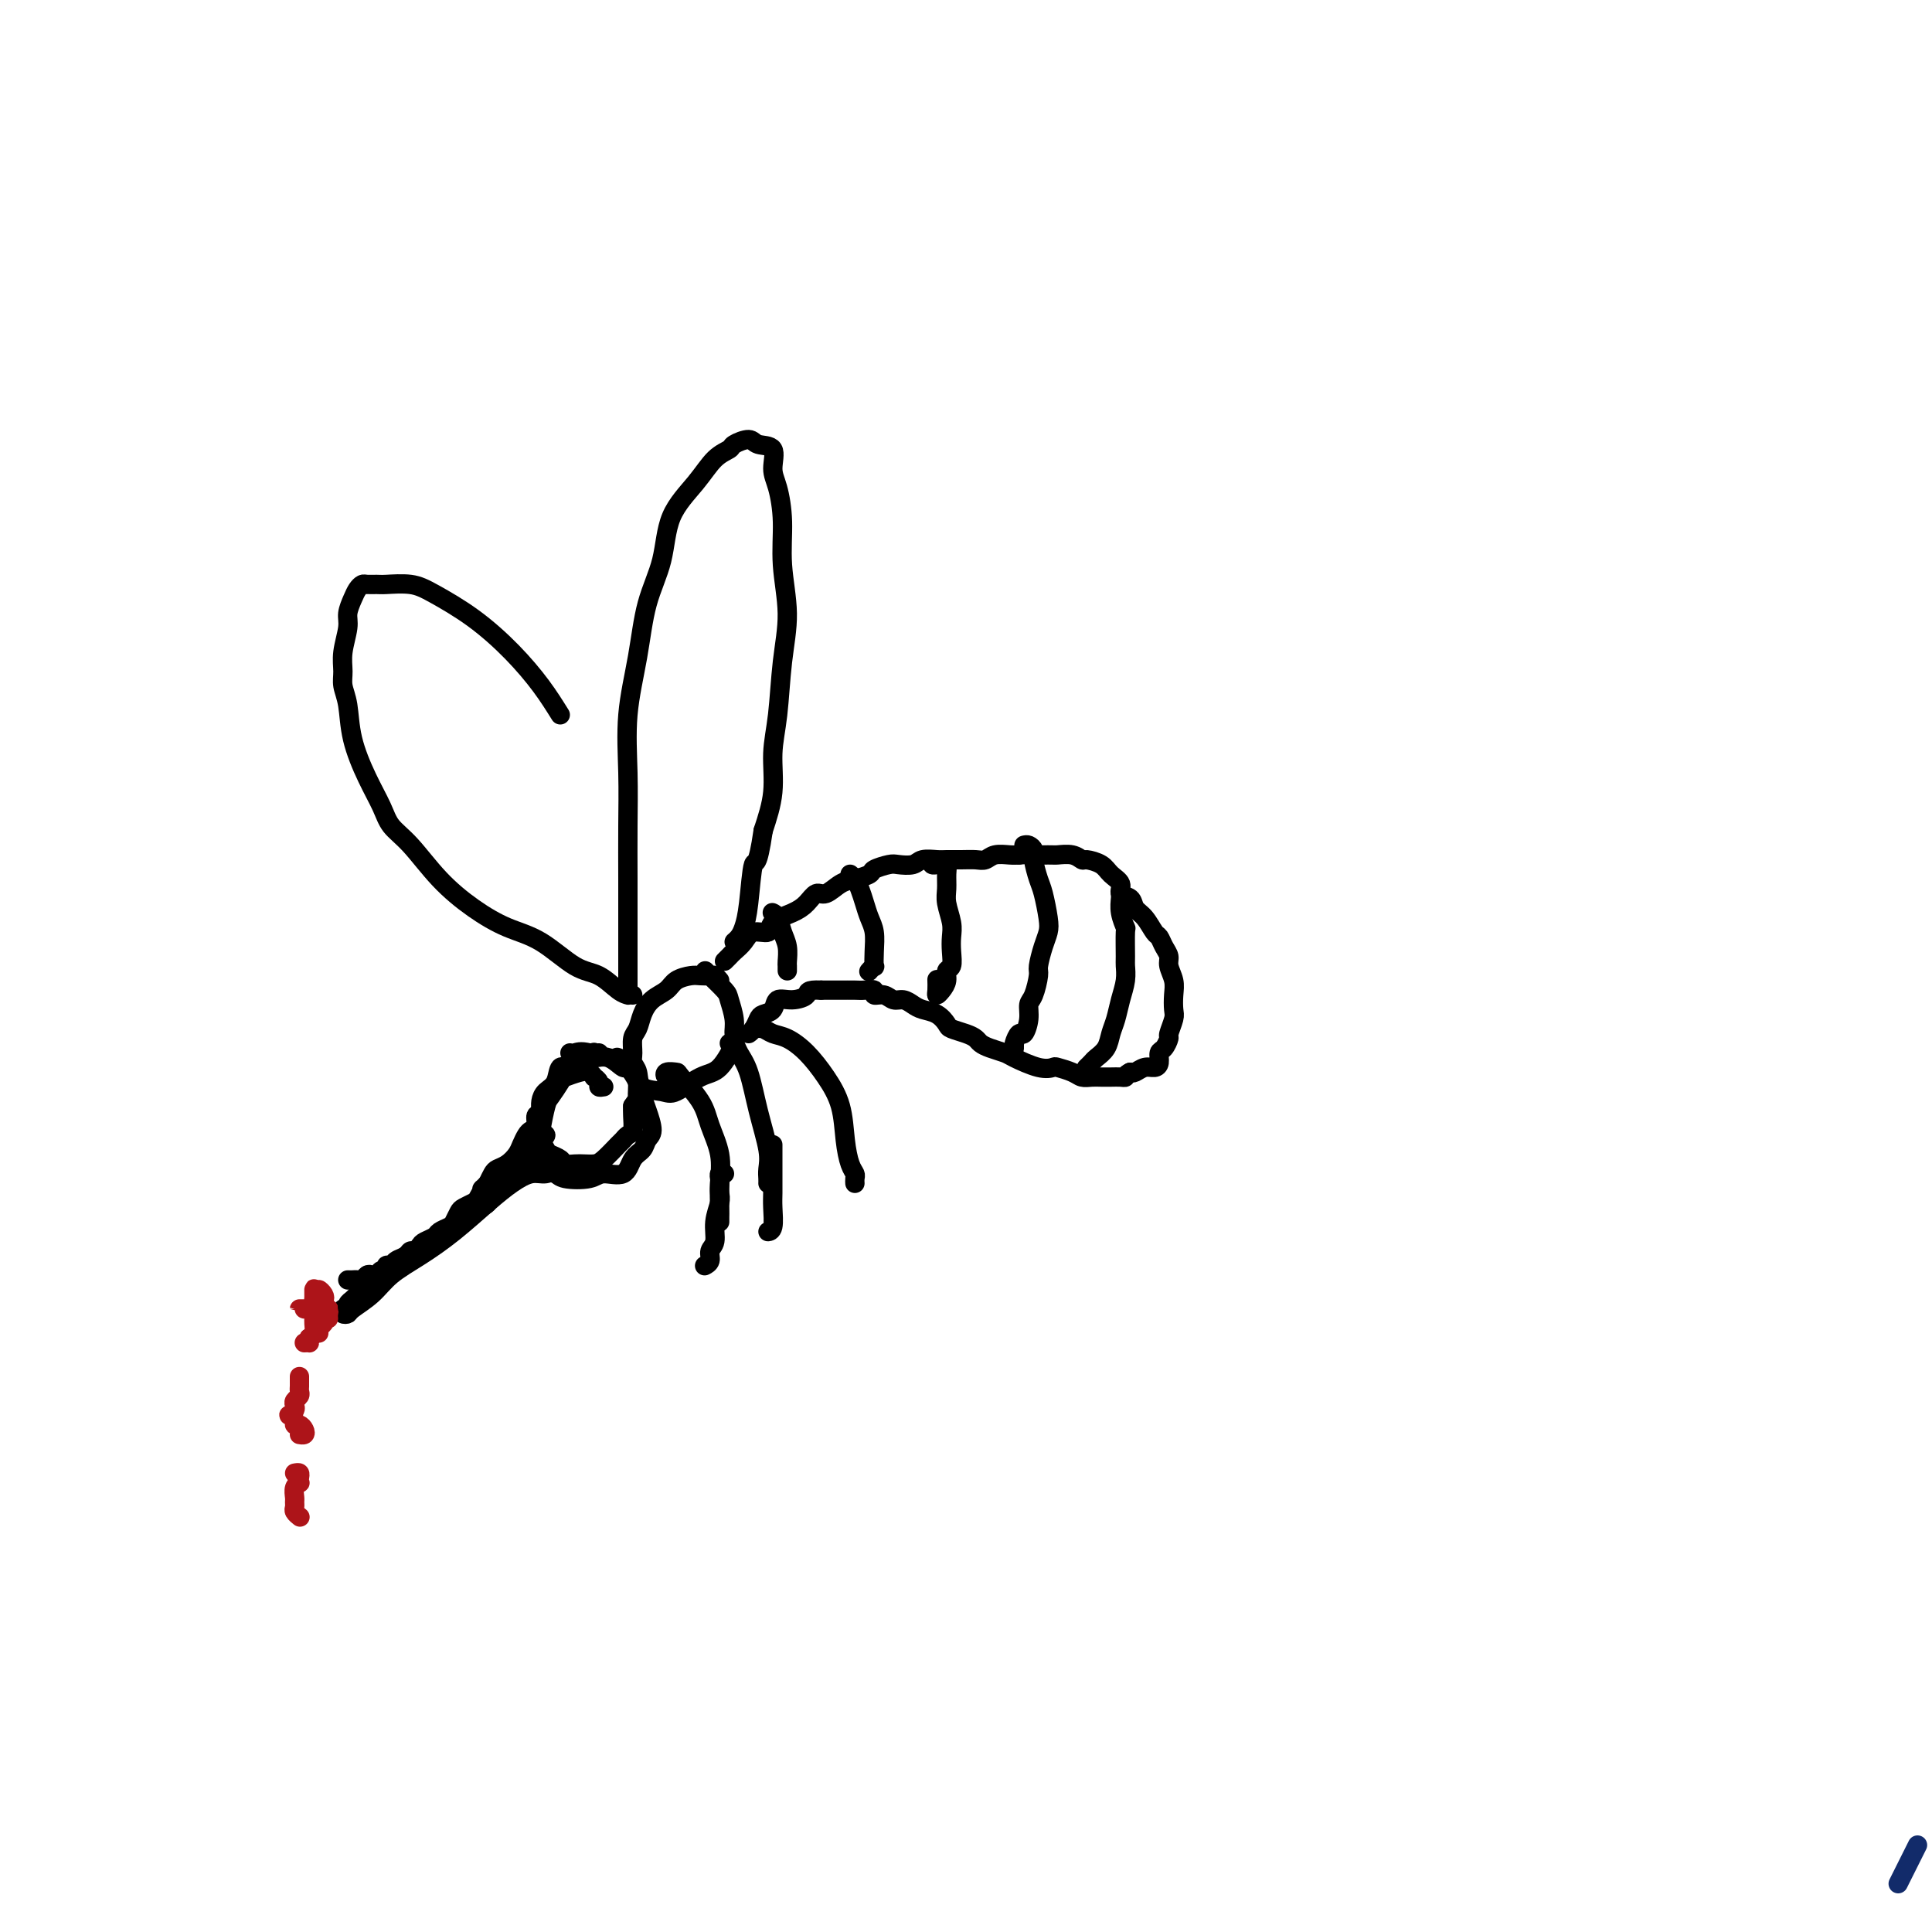 <svg viewBox='0 0 400 400' version='1.1' xmlns='http://www.w3.org/2000/svg' xmlns:xlink='http://www.w3.org/1999/xlink'><g fill='none' stroke='#000000' stroke-width='4' stroke-linecap='round' stroke-linejoin='round'><path d='M71,271c-0.109,0.410 -0.219,0.819 0,1c0.219,0.181 0.766,0.132 1,0c0.234,-0.132 0.156,-0.347 1,-1c0.844,-0.653 2.609,-1.746 4,-3c1.391,-1.254 2.409,-2.671 4,-4c1.591,-1.329 3.756,-2.570 6,-4c2.244,-1.430 4.568,-3.047 7,-5c2.432,-1.953 4.971,-4.240 7,-6c2.029,-1.760 3.549,-2.994 5,-4c1.451,-1.006 2.832,-1.785 4,-2c1.168,-0.215 2.122,0.134 3,0c0.878,-0.134 1.679,-0.753 2,-1c0.321,-0.247 0.160,-0.124 0,0'/><path d='M125,225c-0.454,0.081 -0.909,0.162 -1,0c-0.091,-0.162 0.181,-0.566 0,-1c-0.181,-0.434 -0.816,-0.897 -1,-1c-0.184,-0.103 0.082,0.156 0,0c-0.082,-0.156 -0.512,-0.725 -1,-1c-0.488,-0.275 -1.034,-0.256 -2,0c-0.966,0.256 -2.354,0.750 -3,1c-0.646,0.250 -0.552,0.257 -1,1c-0.448,0.743 -1.439,2.224 -2,3c-0.561,0.776 -0.694,0.848 -1,2c-0.306,1.152 -0.787,3.384 -1,5c-0.213,1.616 -0.160,2.616 0,4c0.160,1.384 0.425,3.151 1,4c0.575,0.849 1.460,0.780 2,1c0.540,0.220 0.735,0.729 2,1c1.265,0.271 3.600,0.305 5,0c1.400,-0.305 1.866,-0.950 3,-1c1.134,-0.050 2.935,0.494 4,0c1.065,-0.494 1.393,-2.026 2,-3c0.607,-0.974 1.494,-1.391 2,-2c0.506,-0.609 0.631,-1.411 1,-2c0.369,-0.589 0.981,-0.965 1,-2c0.019,-1.035 -0.557,-2.731 -1,-4c-0.443,-1.269 -0.754,-2.113 -1,-3c-0.246,-0.887 -0.426,-1.816 -1,-3c-0.574,-1.184 -1.540,-2.621 -2,-3c-0.460,-0.379 -0.412,0.300 -1,0c-0.588,-0.300 -1.812,-1.581 -3,-2c-1.188,-0.419 -2.339,0.023 -3,0c-0.661,-0.023 -0.830,-0.512 -1,-1'/><path d='M122,218c-1.857,-0.464 -2.500,-0.125 -3,0c-0.500,0.125 -0.857,0.036 -1,0c-0.143,-0.036 -0.071,-0.018 0,0'/><path d='M149,203c-0.360,-0.421 -0.719,-0.843 -1,-1c-0.281,-0.157 -0.483,-0.050 -1,0c-0.517,0.050 -1.349,0.043 -2,0c-0.651,-0.043 -1.120,-0.122 -2,0c-0.880,0.122 -2.172,0.445 -3,1c-0.828,0.555 -1.192,1.341 -2,2c-0.808,0.659 -2.058,1.191 -3,2c-0.942,0.809 -1.574,1.894 -2,3c-0.426,1.106 -0.646,2.235 -1,3c-0.354,0.765 -0.841,1.168 -1,2c-0.159,0.832 0.009,2.093 0,3c-0.009,0.907 -0.195,1.461 0,2c0.195,0.539 0.772,1.062 1,2c0.228,0.938 0.108,2.291 1,3c0.892,0.709 2.797,0.775 4,1c1.203,0.225 1.706,0.608 3,0c1.294,-0.608 3.381,-2.209 5,-3c1.619,-0.791 2.770,-0.772 4,-2c1.230,-1.228 2.539,-3.703 3,-5c0.461,-1.297 0.075,-1.416 0,-2c-0.075,-0.584 0.162,-1.635 0,-3c-0.162,-1.365 -0.723,-3.045 -1,-4c-0.277,-0.955 -0.270,-1.184 -1,-2c-0.730,-0.816 -2.197,-2.220 -3,-3c-0.803,-0.780 -0.944,-0.937 -1,-1c-0.056,-0.063 -0.028,-0.031 0,0'/><path d='M150,199c0.360,-0.353 0.721,-0.706 1,-1c0.279,-0.294 0.478,-0.530 1,-1c0.522,-0.470 1.368,-1.176 2,-2c0.632,-0.824 1.051,-1.767 2,-2c0.949,-0.233 2.428,0.245 3,0c0.572,-0.245 0.235,-1.213 1,-2c0.765,-0.787 2.631,-1.395 4,-2c1.369,-0.605 2.242,-1.209 3,-2c0.758,-0.791 1.401,-1.770 2,-2c0.599,-0.230 1.153,0.289 2,0c0.847,-0.289 1.988,-1.388 3,-2c1.012,-0.612 1.894,-0.739 3,-1c1.106,-0.261 2.436,-0.657 3,-1c0.564,-0.343 0.363,-0.631 1,-1c0.637,-0.369 2.114,-0.817 3,-1c0.886,-0.183 1.181,-0.102 2,0c0.819,0.102 2.162,0.223 3,0c0.838,-0.223 1.173,-0.792 2,-1c0.827,-0.208 2.147,-0.055 3,0c0.853,0.055 1.239,0.011 2,0c0.761,-0.011 1.898,0.011 3,0c1.102,-0.011 2.168,-0.055 3,0c0.832,0.055 1.429,0.211 2,0c0.571,-0.211 1.115,-0.788 2,-1c0.885,-0.212 2.110,-0.061 3,0c0.890,0.061 1.445,0.030 2,0'/><path d='M211,177c4.409,-0.308 1.931,-0.079 2,0c0.069,0.079 2.685,0.006 4,0c1.315,-0.006 1.329,0.053 2,0c0.671,-0.053 1.999,-0.218 3,0c1.001,0.218 1.674,0.821 2,1c0.326,0.179 0.306,-0.064 1,0c0.694,0.064 2.102,0.436 3,1c0.898,0.564 1.287,1.320 2,2c0.713,0.680 1.752,1.283 2,2c0.248,0.717 -0.295,1.548 0,2c0.295,0.452 1.427,0.526 2,1c0.573,0.474 0.587,1.348 1,2c0.413,0.652 1.225,1.081 2,2c0.775,0.919 1.513,2.328 2,3c0.487,0.672 0.723,0.606 1,1c0.277,0.394 0.596,1.249 1,2c0.404,0.751 0.893,1.399 1,2c0.107,0.601 -0.166,1.157 0,2c0.166,0.843 0.773,1.974 1,3c0.227,1.026 0.076,1.947 0,3c-0.076,1.053 -0.076,2.236 0,3c0.076,0.764 0.227,1.107 0,2c-0.227,0.893 -0.831,2.337 -1,3c-0.169,0.663 0.096,0.546 0,1c-0.096,0.454 -0.553,1.480 -1,2c-0.447,0.520 -0.883,0.535 -1,1c-0.117,0.465 0.085,1.379 0,2c-0.085,0.621 -0.456,0.950 -1,1c-0.544,0.050 -1.262,-0.179 -2,0c-0.738,0.179 -1.497,0.765 -2,1c-0.503,0.235 -0.752,0.117 -1,0'/><path d='M234,222c-1.120,0.536 -0.919,0.875 -1,1c-0.081,0.125 -0.445,0.034 -1,0c-0.555,-0.034 -1.302,-0.012 -2,0c-0.698,0.012 -1.347,0.014 -2,0c-0.653,-0.014 -1.312,-0.043 -2,0c-0.688,0.043 -1.406,0.157 -2,0c-0.594,-0.157 -1.063,-0.585 -2,-1c-0.937,-0.415 -2.343,-0.818 -3,-1c-0.657,-0.182 -0.564,-0.143 -1,0c-0.436,0.143 -1.402,0.389 -3,0c-1.598,-0.389 -3.828,-1.414 -5,-2c-1.172,-0.586 -1.285,-0.734 -2,-1c-0.715,-0.266 -2.030,-0.649 -3,-1c-0.970,-0.351 -1.593,-0.670 -2,-1c-0.407,-0.330 -0.597,-0.669 -1,-1c-0.403,-0.331 -1.018,-0.652 -2,-1c-0.982,-0.348 -2.332,-0.723 -3,-1c-0.668,-0.277 -0.654,-0.457 -1,-1c-0.346,-0.543 -1.051,-1.451 -2,-2c-0.949,-0.549 -2.140,-0.740 -3,-1c-0.860,-0.260 -1.387,-0.591 -2,-1c-0.613,-0.409 -1.311,-0.898 -2,-1c-0.689,-0.102 -1.368,0.183 -2,0c-0.632,-0.183 -1.218,-0.834 -2,-1c-0.782,-0.166 -1.762,0.152 -2,0c-0.238,-0.152 0.264,-0.773 0,-1c-0.264,-0.227 -1.295,-0.061 -2,0c-0.705,0.061 -1.086,0.016 -2,0c-0.914,-0.016 -2.361,-0.004 -3,0c-0.639,0.004 -0.468,0.001 -1,0c-0.532,-0.001 -1.766,-0.001 -3,0'/><path d='M170,205c-3.174,-0.151 -2.608,0.470 -3,1c-0.392,0.530 -1.740,0.967 -3,1c-1.260,0.033 -2.431,-0.338 -3,0c-0.569,0.338 -0.534,1.387 -1,2c-0.466,0.613 -1.431,0.791 -2,1c-0.569,0.209 -0.740,0.448 -1,1c-0.260,0.552 -0.608,1.418 -1,2c-0.392,0.582 -0.826,0.881 -1,1c-0.174,0.119 -0.087,0.060 0,0'/><path d='M160,189c-0.091,-0.041 -0.182,-0.081 0,0c0.182,0.081 0.637,0.284 1,1c0.363,0.716 0.633,1.947 1,3c0.367,1.053 0.830,1.929 1,3c0.170,1.071 0.045,2.339 0,3c-0.045,0.661 -0.012,0.716 0,1c0.012,0.284 0.003,0.795 0,1c-0.003,0.205 -0.002,0.102 0,0'/><path d='M176,181c0.334,0.267 0.668,0.535 1,1c0.332,0.465 0.664,1.128 1,2c0.336,0.872 0.678,1.954 1,3c0.322,1.046 0.623,2.055 1,3c0.377,0.945 0.829,1.826 1,3c0.171,1.174 0.060,2.641 0,4c-0.060,1.359 -0.068,2.612 0,3c0.068,0.388 0.210,-0.088 0,0c-0.210,0.088 -0.774,0.739 -1,1c-0.226,0.261 -0.113,0.130 0,0'/><path d='M193,178c-0.091,0.426 -0.182,0.851 0,1c0.182,0.149 0.638,0.021 1,0c0.362,-0.021 0.632,0.065 1,0c0.368,-0.065 0.834,-0.282 1,0c0.166,0.282 0.030,1.062 0,2c-0.030,0.938 0.044,2.036 0,3c-0.044,0.964 -0.207,1.796 0,3c0.207,1.204 0.784,2.780 1,4c0.216,1.220 0.073,2.084 0,3c-0.073,0.916 -0.075,1.884 0,3c0.075,1.116 0.227,2.380 0,3c-0.227,0.620 -0.831,0.595 -1,1c-0.169,0.405 0.098,1.240 0,2c-0.098,0.760 -0.562,1.447 -1,2c-0.438,0.553 -0.849,0.973 -1,1c-0.151,0.027 -0.041,-0.339 0,-1c0.041,-0.661 0.012,-1.617 0,-2c-0.012,-0.383 -0.006,-0.191 0,0'/><path d='M212,175c0.303,-0.081 0.606,-0.162 1,0c0.394,0.162 0.880,0.568 1,1c0.120,0.432 -0.125,0.892 0,2c0.125,1.108 0.619,2.865 1,4c0.381,1.135 0.648,1.649 1,3c0.352,1.351 0.789,3.539 1,5c0.211,1.461 0.198,2.195 0,3c-0.198,0.805 -0.579,1.681 -1,3c-0.421,1.319 -0.883,3.079 -1,4c-0.117,0.921 0.109,1.001 0,2c-0.109,0.999 -0.554,2.917 -1,4c-0.446,1.083 -0.894,1.330 -1,2c-0.106,0.670 0.129,1.763 0,3c-0.129,1.237 -0.623,2.620 -1,3c-0.377,0.380 -0.637,-0.242 -1,0c-0.363,0.242 -0.829,1.346 -1,2c-0.171,0.654 -0.046,0.856 0,1c0.046,0.144 0.012,0.231 0,0c-0.012,-0.231 -0.004,-0.780 0,-1c0.004,-0.220 0.002,-0.110 0,0'/><path d='M232,185c-0.008,-0.047 -0.016,-0.094 0,0c0.016,0.094 0.057,0.330 0,1c-0.057,0.670 -0.212,1.775 0,3c0.212,1.225 0.790,2.571 1,3c0.210,0.429 0.053,-0.059 0,1c-0.053,1.059 -0.003,3.666 0,5c0.003,1.334 -0.041,1.396 0,2c0.041,0.604 0.167,1.751 0,3c-0.167,1.249 -0.626,2.601 -1,4c-0.374,1.399 -0.663,2.847 -1,4c-0.337,1.153 -0.721,2.011 -1,3c-0.279,0.989 -0.453,2.107 -1,3c-0.547,0.893 -1.466,1.559 -2,2c-0.534,0.441 -0.682,0.657 -1,1c-0.318,0.343 -0.805,0.812 -1,1c-0.195,0.188 -0.097,0.094 0,0'/><path d='M139,224c0.097,-0.453 0.194,-0.906 0,-1c-0.194,-0.094 -0.679,0.172 -1,0c-0.321,-0.172 -0.476,-0.782 0,-1c0.476,-0.218 1.585,-0.044 2,0c0.415,0.044 0.136,-0.040 1,1c0.864,1.040 2.873,3.206 4,5c1.127,1.794 1.374,3.215 2,5c0.626,1.785 1.632,3.932 2,6c0.368,2.068 0.099,4.057 0,6c-0.099,1.943 -0.026,3.840 0,5c0.026,1.160 0.007,1.581 0,2c-0.007,0.419 -0.002,0.834 0,1c0.002,0.166 0.001,0.083 0,0'/><path d='M151,216c0.358,-0.155 0.716,-0.310 1,0c0.284,0.310 0.493,1.084 1,2c0.507,0.916 1.313,1.975 2,4c0.687,2.025 1.256,5.016 2,8c0.744,2.984 1.663,5.963 2,8c0.337,2.037 0.090,3.134 0,4c-0.090,0.866 -0.024,1.502 0,2c0.024,0.498 0.007,0.856 0,1c-0.007,0.144 -0.003,0.072 0,0'/><path d='M156,213c0.684,-0.099 1.369,-0.198 2,0c0.631,0.198 1.209,0.693 2,1c0.791,0.307 1.794,0.426 3,1c1.206,0.574 2.613,1.603 4,3c1.387,1.397 2.754,3.162 4,5c1.246,1.838 2.372,3.749 3,6c0.628,2.251 0.757,4.841 1,7c0.243,2.159 0.601,3.885 1,5c0.399,1.115 0.839,1.618 1,2c0.161,0.382 0.043,0.641 0,1c-0.043,0.359 -0.012,0.817 0,1c0.012,0.183 0.006,0.092 0,0'/><path d='M160,237c-0.000,0.365 -0.000,0.730 0,1c0.000,0.270 0.000,0.446 0,1c-0.000,0.554 -0.000,1.487 0,2c0.000,0.513 0.001,0.607 0,1c-0.001,0.393 -0.004,1.086 0,2c0.004,0.914 0.015,2.049 0,3c-0.015,0.951 -0.056,1.719 0,3c0.056,1.281 0.207,3.076 0,4c-0.207,0.924 -0.774,0.978 -1,1c-0.226,0.022 -0.113,0.011 0,0'/><path d='M150,243c-0.422,-0.097 -0.844,-0.193 -1,0c-0.156,0.193 -0.046,0.676 0,1c0.046,0.324 0.027,0.489 0,1c-0.027,0.511 -0.064,1.368 0,2c0.064,0.632 0.228,1.037 0,2c-0.228,0.963 -0.849,2.482 -1,4c-0.151,1.518 0.170,3.034 0,4c-0.170,0.966 -0.829,1.383 -1,2c-0.171,0.617 0.146,1.435 0,2c-0.146,0.565 -0.756,0.876 -1,1c-0.244,0.124 -0.122,0.062 0,0'/><path d='M130,205c-0.000,-0.239 -0.000,-0.478 0,-1c0.000,-0.522 0.000,-1.328 0,-2c-0.000,-0.672 -0.000,-1.211 0,-2c0.000,-0.789 0.000,-1.830 0,-3c-0.000,-1.170 -0.002,-2.471 0,-5c0.002,-2.529 0.007,-6.286 0,-10c-0.007,-3.714 -0.025,-7.386 0,-11c0.025,-3.614 0.094,-7.169 0,-11c-0.094,-3.831 -0.351,-7.937 0,-12c0.351,-4.063 1.311,-8.084 2,-12c0.689,-3.916 1.107,-7.728 2,-11c0.893,-3.272 2.261,-6.004 3,-9c0.739,-2.996 0.851,-6.255 2,-9c1.149,-2.745 3.337,-4.975 5,-7c1.663,-2.025 2.800,-3.845 4,-5c1.200,-1.155 2.463,-1.644 3,-2c0.537,-0.356 0.350,-0.580 1,-1c0.650,-0.420 2.138,-1.035 3,-1c0.862,0.035 1.097,0.719 2,1c0.903,0.281 2.475,0.160 3,1c0.525,0.840 0.002,2.640 0,4c-0.002,1.360 0.518,2.280 1,4c0.482,1.720 0.925,4.240 1,7c0.075,2.760 -0.219,5.761 0,9c0.219,3.239 0.950,6.716 1,10c0.050,3.284 -0.580,6.374 -1,10c-0.420,3.626 -0.628,7.786 -1,11c-0.372,3.214 -0.908,5.481 -1,8c-0.092,2.519 0.259,5.291 0,8c-0.259,2.709 -1.130,5.354 -2,8'/><path d='M158,172c-1.179,8.135 -1.626,5.973 -2,7c-0.374,1.027 -0.675,5.242 -1,8c-0.325,2.758 -0.675,4.059 -1,5c-0.325,0.941 -0.626,1.523 -1,2c-0.374,0.477 -0.821,0.851 -1,1c-0.179,0.149 -0.089,0.075 0,0'/><path d='M131,206c-0.458,-0.008 -0.917,-0.015 -1,0c-0.083,0.015 0.209,0.054 0,0c-0.209,-0.054 -0.921,-0.201 -2,-1c-1.079,-0.799 -2.527,-2.249 -4,-3c-1.473,-0.751 -2.973,-0.802 -5,-2c-2.027,-1.198 -4.583,-3.542 -7,-5c-2.417,-1.458 -4.696,-2.031 -7,-3c-2.304,-0.969 -4.633,-2.333 -7,-4c-2.367,-1.667 -4.772,-3.636 -7,-6c-2.228,-2.364 -4.278,-5.123 -6,-7c-1.722,-1.877 -3.115,-2.872 -4,-4c-0.885,-1.128 -1.260,-2.388 -2,-4c-0.740,-1.612 -1.844,-3.575 -3,-6c-1.156,-2.425 -2.363,-5.312 -3,-8c-0.637,-2.688 -0.703,-5.178 -1,-7c-0.297,-1.822 -0.827,-2.977 -1,-4c-0.173,-1.023 0.009,-1.916 0,-3c-0.009,-1.084 -0.210,-2.360 0,-4c0.210,-1.640 0.830,-3.645 1,-5c0.170,-1.355 -0.110,-2.062 0,-3c0.110,-0.938 0.611,-2.108 1,-3c0.389,-0.892 0.668,-1.507 1,-2c0.332,-0.493 0.717,-0.865 1,-1c0.283,-0.135 0.463,-0.032 1,0c0.537,0.032 1.432,-0.006 2,0c0.568,0.006 0.811,0.057 2,0c1.189,-0.057 3.325,-0.222 5,0c1.675,0.222 2.888,0.830 5,2c2.112,1.170 5.123,2.901 8,5c2.877,2.099 5.621,4.565 8,7c2.379,2.435 4.394,4.839 6,7c1.606,2.161 2.803,4.081 4,6'/></g>
<g fill='none' stroke='#122B6A' stroke-width='4' stroke-linecap='round' stroke-linejoin='round'><path d='M393,390c0.000,0.000 4.000,-8.000 4,-8'/></g>
<g fill='none' stroke='#AD1419' stroke-width='4' stroke-linecap='round' stroke-linejoin='round'><path d='M68,271c-0.414,-0.000 -0.828,-0.000 -1,0c-0.172,0.000 -0.104,0.000 0,0c0.104,-0.000 0.242,-0.000 0,0c-0.242,0.000 -0.863,0.001 -1,0c-0.137,-0.001 0.212,-0.003 0,0c-0.212,0.003 -0.985,0.010 -1,0c-0.015,-0.010 0.727,-0.038 1,0c0.273,0.038 0.076,0.143 0,0c-0.076,-0.143 -0.031,-0.533 0,-1c0.031,-0.467 0.047,-1.010 0,-1c-0.047,0.010 -0.156,0.574 0,1c0.156,0.426 0.578,0.713 1,1'/><path d='M67,271c-0.215,0.012 -0.254,0.042 0,0c0.254,-0.042 0.800,-0.156 1,0c0.200,0.156 0.054,0.580 0,1c-0.054,0.420 -0.015,0.834 0,1c0.015,0.166 0.008,0.083 0,0'/><path d='M65,269c0.451,-0.288 0.902,-0.575 1,-1c0.098,-0.425 -0.155,-0.987 0,-1c0.155,-0.013 0.720,0.522 1,1c0.280,0.478 0.275,0.898 0,1c-0.275,0.102 -0.820,-0.113 -1,0c-0.180,0.113 0.004,0.555 0,1c-0.004,0.445 -0.196,0.893 0,1c0.196,0.107 0.781,-0.126 1,0c0.219,0.126 0.073,0.612 0,1c-0.073,0.388 -0.072,0.679 0,1c0.072,0.321 0.215,0.674 0,1c-0.215,0.326 -0.789,0.626 -1,1c-0.211,0.374 -0.060,0.821 0,1c0.060,0.179 0.030,0.089 0,0'/><path d='M65,268c-0.000,-0.399 -0.000,-0.798 0,-1c0.000,-0.202 0.001,-0.208 0,0c-0.001,0.208 -0.003,0.630 0,1c0.003,0.370 0.012,0.688 0,1c-0.012,0.312 -0.046,0.620 0,1c0.046,0.380 0.173,0.834 0,1c-0.173,0.166 -0.646,0.045 -1,0c-0.354,-0.045 -0.588,-0.013 -1,0c-0.412,0.013 -1.000,0.006 -1,0c0.000,-0.006 0.589,-0.013 1,0c0.411,0.013 0.646,0.044 1,0c0.354,-0.044 0.828,-0.163 1,0c0.172,0.163 0.043,0.607 0,1c-0.043,0.393 -0.001,0.734 0,1c0.001,0.266 -0.038,0.456 0,1c0.038,0.544 0.154,1.441 0,2c-0.154,0.559 -0.577,0.779 -1,1'/><path d='M64,277c-0.095,1.155 0.167,1.042 0,1c-0.167,-0.042 -0.762,-0.012 -1,0c-0.238,0.012 -0.119,0.006 0,0'/><path d='M62,285c-0.002,0.333 -0.004,0.667 0,1c0.004,0.333 0.015,0.667 0,1c-0.015,0.333 -0.056,0.666 0,1c0.056,0.334 0.208,0.668 0,1c-0.208,0.332 -0.775,0.663 -1,1c-0.225,0.337 -0.109,0.682 0,1c0.109,0.318 0.211,0.611 0,1c-0.211,0.389 -0.733,0.874 -1,1c-0.267,0.126 -0.278,-0.107 0,0c0.278,0.107 0.846,0.554 1,1c0.154,0.446 -0.106,0.890 0,1c0.106,0.110 0.578,-0.114 1,0c0.422,0.114 0.793,0.567 1,1c0.207,0.433 0.248,0.847 0,1c-0.248,0.153 -0.785,0.044 -1,0c-0.215,-0.044 -0.107,-0.022 0,0'/><path d='M61,305c0.420,-0.082 0.841,-0.164 1,0c0.159,0.164 0.057,0.572 0,1c-0.057,0.428 -0.068,0.874 0,1c0.068,0.126 0.215,-0.068 0,0c-0.215,0.068 -0.791,0.399 -1,1c-0.209,0.601 -0.052,1.471 0,2c0.052,0.529 0.000,0.716 0,1c-0.000,0.284 0.051,0.664 0,1c-0.051,0.336 -0.206,0.629 0,1c0.206,0.371 0.773,0.820 1,1c0.227,0.180 0.113,0.090 0,0'/></g>
<g fill='none' stroke='#000000' stroke-width='4' stroke-linecap='round' stroke-linejoin='round'><path d='M72,265c0.333,0.008 0.667,0.016 1,0c0.333,-0.016 0.667,-0.056 1,0c0.333,0.056 0.666,0.207 1,0c0.334,-0.207 0.668,-0.772 1,-1c0.332,-0.228 0.663,-0.118 1,0c0.337,0.118 0.682,0.243 1,0c0.318,-0.243 0.609,-0.853 1,-1c0.391,-0.147 0.882,0.168 1,0c0.118,-0.168 -0.137,-0.820 0,-1c0.137,-0.180 0.667,0.110 1,0c0.333,-0.110 0.471,-0.622 1,-1c0.529,-0.378 1.451,-0.622 2,-1c0.549,-0.378 0.724,-0.890 1,-1c0.276,-0.110 0.652,0.182 1,0c0.348,-0.182 0.670,-0.836 1,-1c0.330,-0.164 0.670,0.163 1,0c0.330,-0.163 0.651,-0.816 1,-1c0.349,-0.184 0.727,0.102 1,0c0.273,-0.102 0.439,-0.590 1,-1c0.561,-0.410 1.515,-0.740 2,-1c0.485,-0.260 0.502,-0.450 1,-1c0.498,-0.550 1.478,-1.461 2,-2c0.522,-0.539 0.588,-0.708 1,-1c0.412,-0.292 1.171,-0.708 2,-1c0.829,-0.292 1.728,-0.459 2,-1c0.272,-0.541 -0.082,-1.454 0,-2c0.082,-0.546 0.599,-0.724 1,-1c0.401,-0.276 0.685,-0.651 1,-1c0.315,-0.349 0.661,-0.671 1,-1c0.339,-0.329 0.669,-0.664 1,-1'/><path d='M105,243c2.559,-2.183 1.455,-0.640 1,0c-0.455,0.640 -0.262,0.379 0,0c0.262,-0.379 0.591,-0.875 1,-1c0.409,-0.125 0.897,0.120 1,0c0.103,-0.120 -0.179,-0.605 0,-1c0.179,-0.395 0.817,-0.698 1,-1c0.183,-0.302 -0.091,-0.602 0,-1c0.091,-0.398 0.547,-0.894 1,-1c0.453,-0.106 0.905,0.178 1,0c0.095,-0.178 -0.166,-0.819 0,-1c0.166,-0.181 0.760,0.098 1,0c0.240,-0.098 0.127,-0.573 0,-1c-0.127,-0.427 -0.268,-0.805 0,-1c0.268,-0.195 0.945,-0.207 1,0c0.055,0.207 -0.511,0.633 -1,1c-0.489,0.367 -0.901,0.676 -1,1c-0.099,0.324 0.115,0.664 0,1c-0.115,0.336 -0.557,0.668 -1,1'/><path d='M110,239c-0.691,0.772 -0.918,0.701 -1,1c-0.082,0.299 -0.018,0.968 0,1c0.018,0.032 -0.010,-0.574 0,-1c0.010,-0.426 0.059,-0.674 0,-1c-0.059,-0.326 -0.227,-0.731 0,-1c0.227,-0.269 0.849,-0.401 1,-1c0.151,-0.599 -0.170,-1.666 0,-2c0.170,-0.334 0.831,0.065 1,0c0.169,-0.065 -0.155,-0.594 0,-1c0.155,-0.406 0.788,-0.691 1,-1c0.212,-0.309 0.001,-0.644 0,-1c-0.001,-0.356 0.207,-0.734 0,-1c-0.207,-0.266 -0.829,-0.419 -1,0c-0.171,0.419 0.110,1.410 0,2c-0.110,0.590 -0.609,0.778 -1,1c-0.391,0.222 -0.672,0.479 -1,1c-0.328,0.521 -0.704,1.305 -1,2c-0.296,0.695 -0.513,1.302 -1,2c-0.487,0.698 -1.244,1.486 -2,2c-0.756,0.514 -1.511,0.754 -2,1c-0.489,0.246 -0.711,0.499 -1,1c-0.289,0.501 -0.644,1.251 -1,2'/><path d='M101,245c-1.876,1.974 -1.066,0.909 -1,1c0.066,0.091 -0.613,1.338 -1,2c-0.387,0.662 -0.484,0.741 -1,1c-0.516,0.259 -1.452,0.699 -2,1c-0.548,0.301 -0.709,0.462 -1,1c-0.291,0.538 -0.711,1.454 -1,2c-0.289,0.546 -0.445,0.723 -1,1c-0.555,0.277 -1.507,0.652 -2,1c-0.493,0.348 -0.526,0.667 -1,1c-0.474,0.333 -1.388,0.681 -2,1c-0.612,0.319 -0.924,0.610 -1,1c-0.076,0.390 0.082,0.878 0,1c-0.082,0.122 -0.403,-0.122 -1,0c-0.597,0.122 -1.469,0.611 -2,1c-0.531,0.389 -0.720,0.679 -1,1c-0.280,0.321 -0.653,0.674 -1,1c-0.347,0.326 -0.670,0.626 -1,1c-0.330,0.374 -0.666,0.821 -1,1c-0.334,0.179 -0.667,0.089 -1,0c-0.333,-0.089 -0.667,-0.179 -1,0c-0.333,0.179 -0.666,0.625 -1,1c-0.334,0.375 -0.668,0.678 -1,1c-0.332,0.322 -0.663,0.665 -1,1c-0.337,0.335 -0.679,0.664 -1,1c-0.321,0.336 -0.622,0.678 -1,1c-0.378,0.322 -0.833,0.622 -1,1c-0.167,0.378 -0.045,0.832 0,1c0.045,0.168 0.013,0.048 0,0c-0.013,-0.048 -0.006,-0.024 0,0'/><path d='M124,218c-0.440,0.035 -0.880,0.070 -1,0c-0.120,-0.070 0.080,-0.246 0,0c-0.080,0.246 -0.440,0.913 -1,1c-0.560,0.087 -1.319,-0.405 -2,0c-0.681,0.405 -1.282,1.708 -2,2c-0.718,0.292 -1.551,-0.427 -2,0c-0.449,0.427 -0.513,2.001 -1,3c-0.487,0.999 -1.399,1.423 -2,2c-0.601,0.577 -0.893,1.307 -1,2c-0.107,0.693 -0.030,1.351 0,2c0.030,0.649 0.011,1.291 0,2c-0.011,0.709 -0.015,1.485 0,2c0.015,0.515 0.050,0.768 0,1c-0.050,0.232 -0.183,0.444 0,1c0.183,0.556 0.682,1.455 1,2c0.318,0.545 0.455,0.734 1,1c0.545,0.266 1.497,0.607 2,1c0.503,0.393 0.556,0.836 1,1c0.444,0.164 1.278,0.047 2,0c0.722,-0.047 1.331,-0.026 2,0c0.669,0.026 1.397,0.056 2,0c0.603,-0.056 1.079,-0.198 2,-1c0.921,-0.802 2.285,-2.263 3,-3c0.715,-0.737 0.780,-0.750 1,-1c0.220,-0.250 0.595,-0.737 1,-1c0.405,-0.263 0.840,-0.302 1,-1c0.160,-0.698 0.046,-2.057 0,-3c-0.046,-0.943 -0.023,-1.472 0,-2'/><path d='M131,229c1.453,-2.156 1.085,-1.547 1,-2c-0.085,-0.453 0.113,-1.967 0,-3c-0.113,-1.033 -0.539,-1.583 -1,-2c-0.461,-0.417 -0.959,-0.699 -1,-1c-0.041,-0.301 0.373,-0.619 0,-1c-0.373,-0.381 -1.535,-0.823 -2,-1c-0.465,-0.177 -0.232,-0.088 0,0'/></g>
</svg>